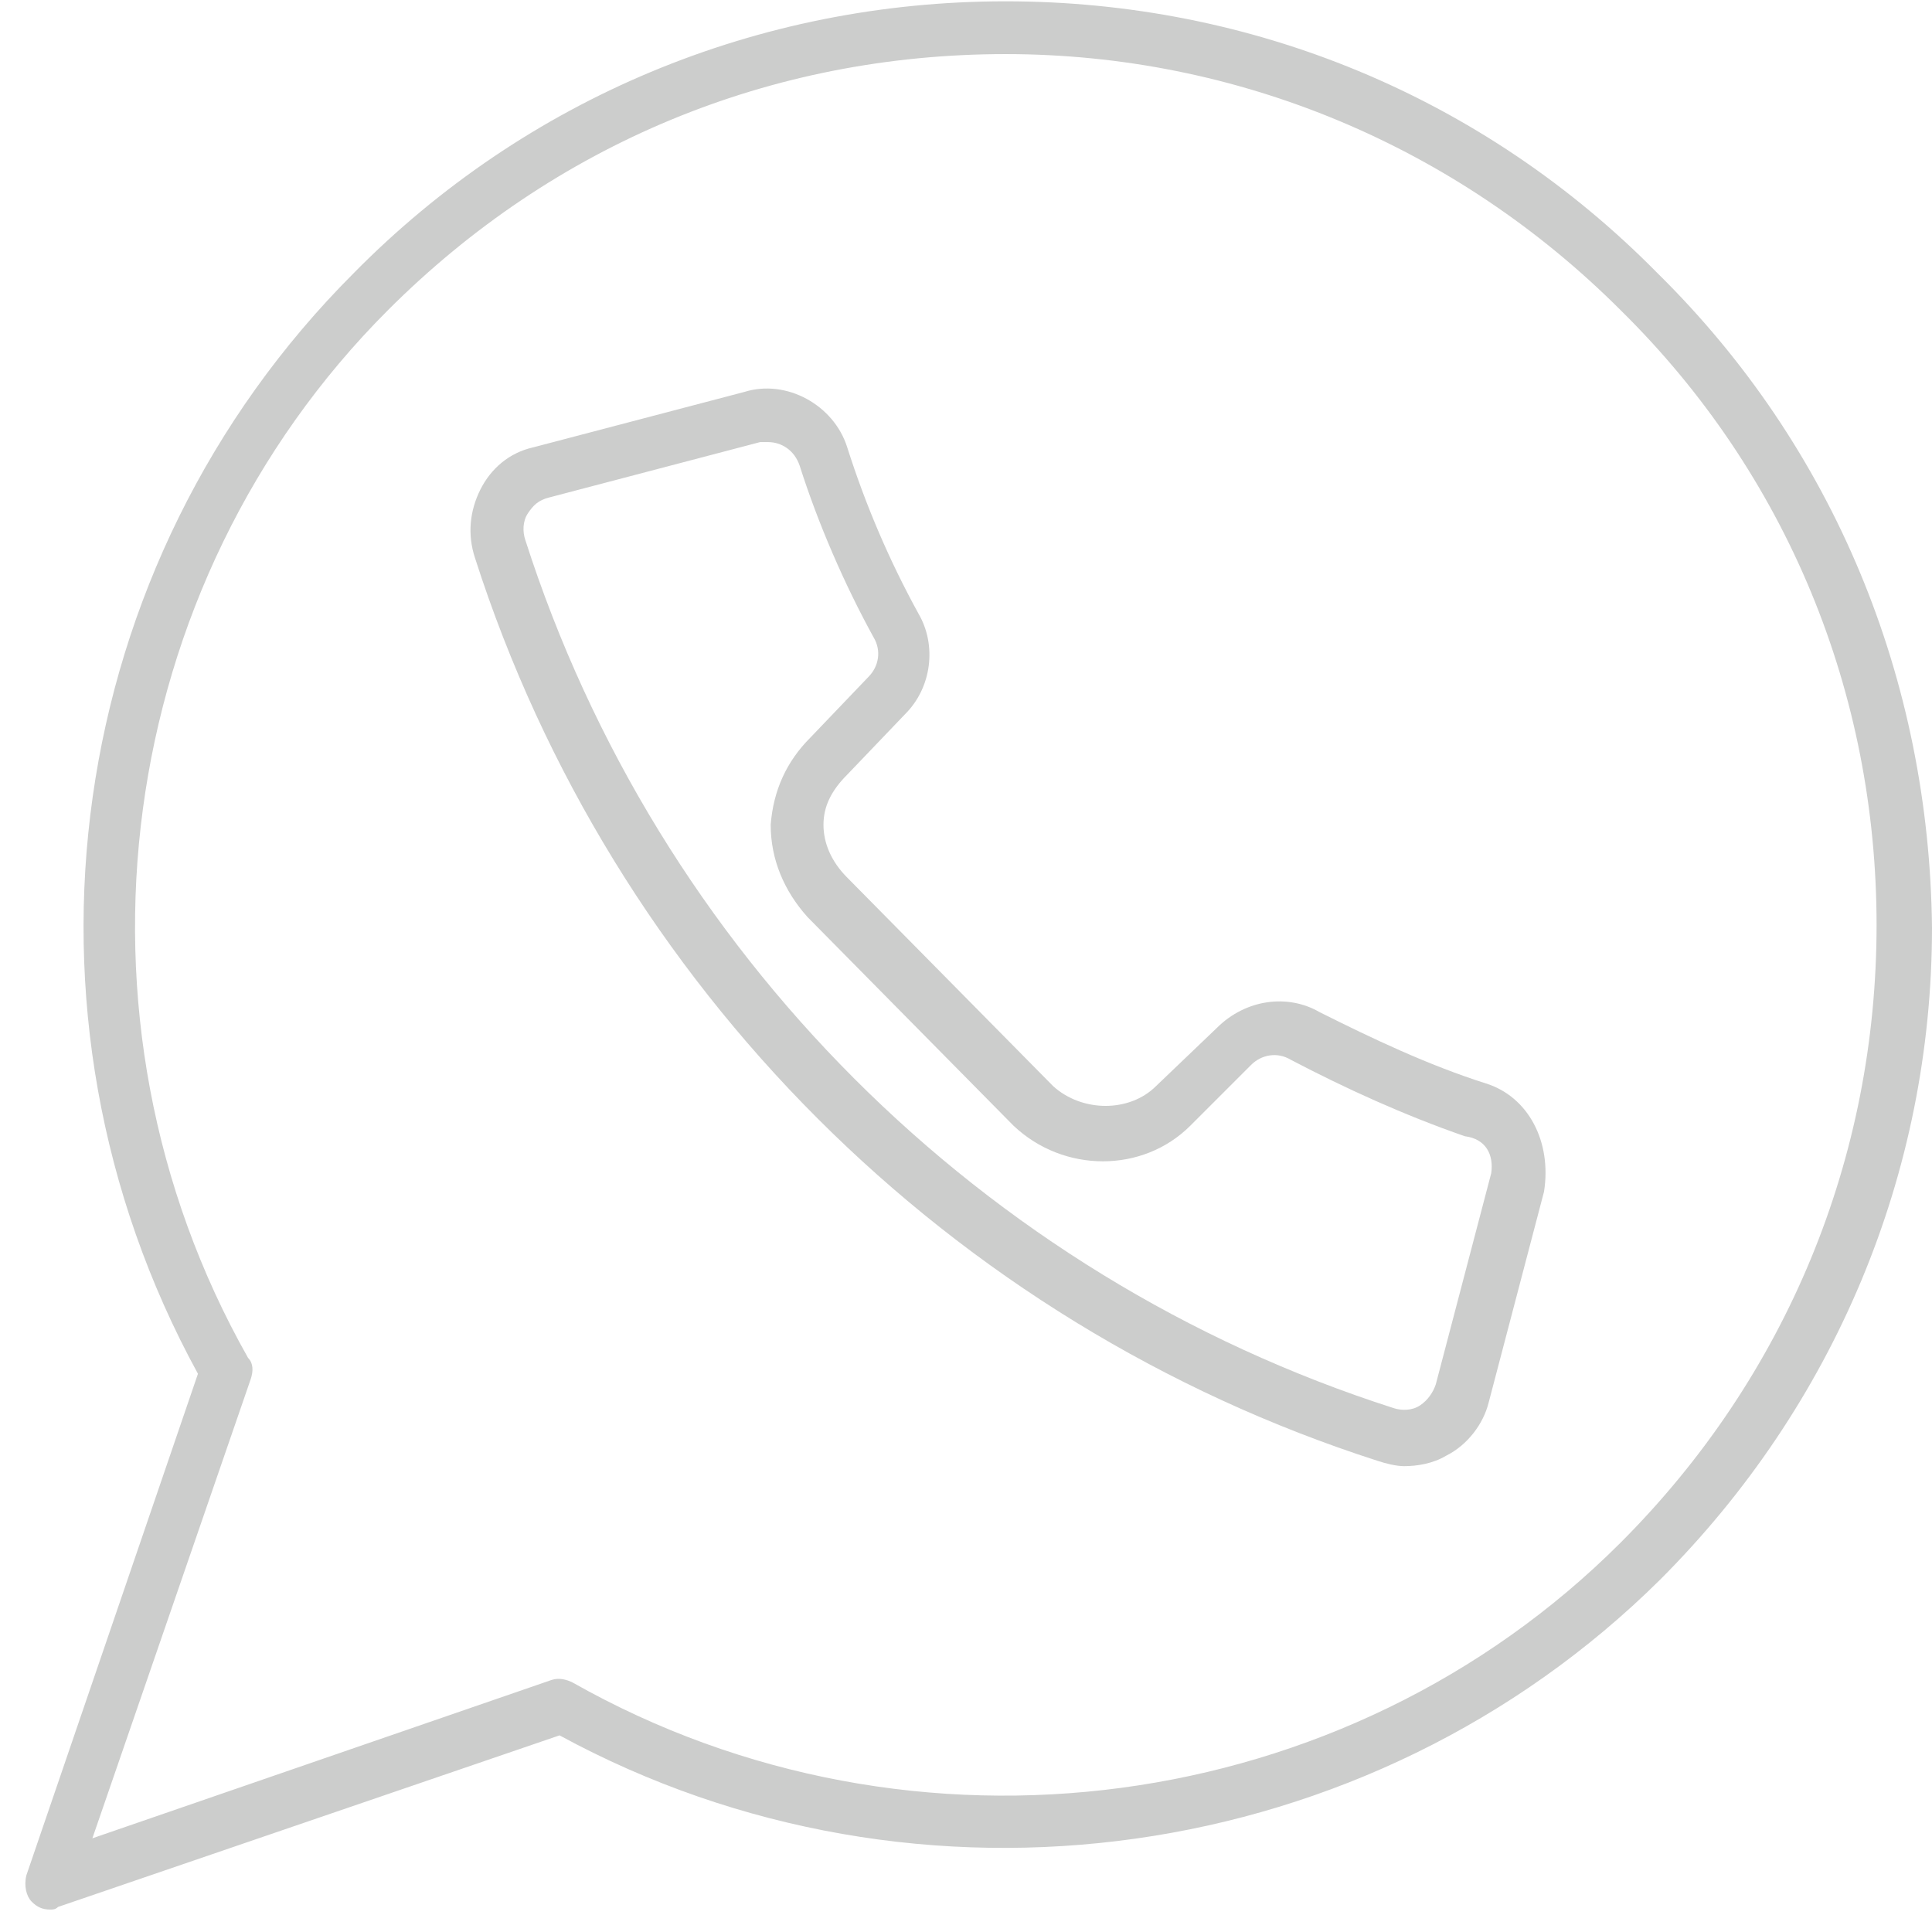 <?xml version="1.0" encoding="UTF-8" standalone="no"?><svg xmlns="http://www.w3.org/2000/svg" xmlns:xlink="http://www.w3.org/1999/xlink" fill="#cccdcc" height="73" preserveAspectRatio="xMidYMid meet" version="1" viewBox="3.0 3.9 73.2 73.1" width="73" zoomAndPan="magnify"><g id="change1_1"><path d="M65.8,14.2C59.2,7.5,50.4,3.9,41.1,3.9c-9.4,0-18.2,3.7-24.7,10.3c-11,11-13.4,28-5.9,41.7l-6.5,19c-0.1,0.4,0,0.8,0.2,1 c0.2,0.2,0.4,0.3,0.7,0.3c0.1,0,0.2,0,0.3-0.1l19-6.5c13.6,7.4,30.7,5,41.7-5.9c6.6-6.6,10.3-15.4,10.3-24.7 C76.1,29.6,72.5,20.8,65.8,14.2z M64.4,62.3C54,72.7,37.6,74.9,24.7,67.6c-0.2-0.1-0.5-0.2-0.8-0.1l-17.4,6l6-17.4 c0.1-0.3,0.1-0.6-0.1-0.8C5.1,42.4,7.3,26,17.7,15.6C24,9.3,32.2,5.9,41.1,5.9c8.8,0,17.1,3.5,23.3,9.7c0,0,0,0,0,0 c6.3,6.2,9.7,14.5,9.7,23.3S70.7,56,64.4,62.3z"/><path d="M59.3,44.9c-2.2-0.7-4.3-1.7-6.3-2.7c-1.2-0.7-2.8-0.5-3.9,0.6L46.8,45c-1,1-2.8,1-3.9,0l-7.8-7.9c-0.6-0.6-0.9-1.3-0.9-2 c0-0.7,0.3-1.3,0.9-1.9l2.2-2.3c1-1,1.2-2.6,0.5-3.8c-1.1-2-2-4.1-2.7-6.3c-0.5-1.6-2.3-2.6-3.9-2.1l-8,2.1c-0.9,0.2-1.6,0.8-2,1.6 c-0.4,0.8-0.5,1.7-0.2,2.6c5.2,16.2,18,29,34.2,34.2c0.3,0.1,0.7,0.2,1,0.2c0.5,0,1.1-0.1,1.6-0.4c0.8-0.4,1.4-1.2,1.6-2l2.1-8 C61.8,47.1,60.9,45.4,59.3,44.9z M59.5,48.3l-2.1,8c-0.1,0.3-0.3,0.6-0.6,0.8c-0.3,0.2-0.7,0.2-1,0.1c-15.6-5-27.9-17.3-32.9-32.9 c-0.1-0.3-0.1-0.7,0.1-1c0.2-0.3,0.4-0.5,0.8-0.6l8-2.1c0.1,0,0.2,0,0.3,0c0.5,0,1,0.3,1.2,0.9C34,23.7,35,26,36.1,28 c0.3,0.5,0.2,1.1-0.2,1.5l-2.2,2.3c-0.9,0.9-1.4,2-1.5,3.3c0,1.3,0.5,2.5,1.4,3.5l7.8,7.9c1.9,1.8,4.9,1.8,6.7,0l2.3-2.3 c0.4-0.4,1-0.5,1.5-0.2c2.1,1.1,4.3,2.1,6.6,2.9C59.3,47,59.6,47.6,59.5,48.3z"/></g></svg>